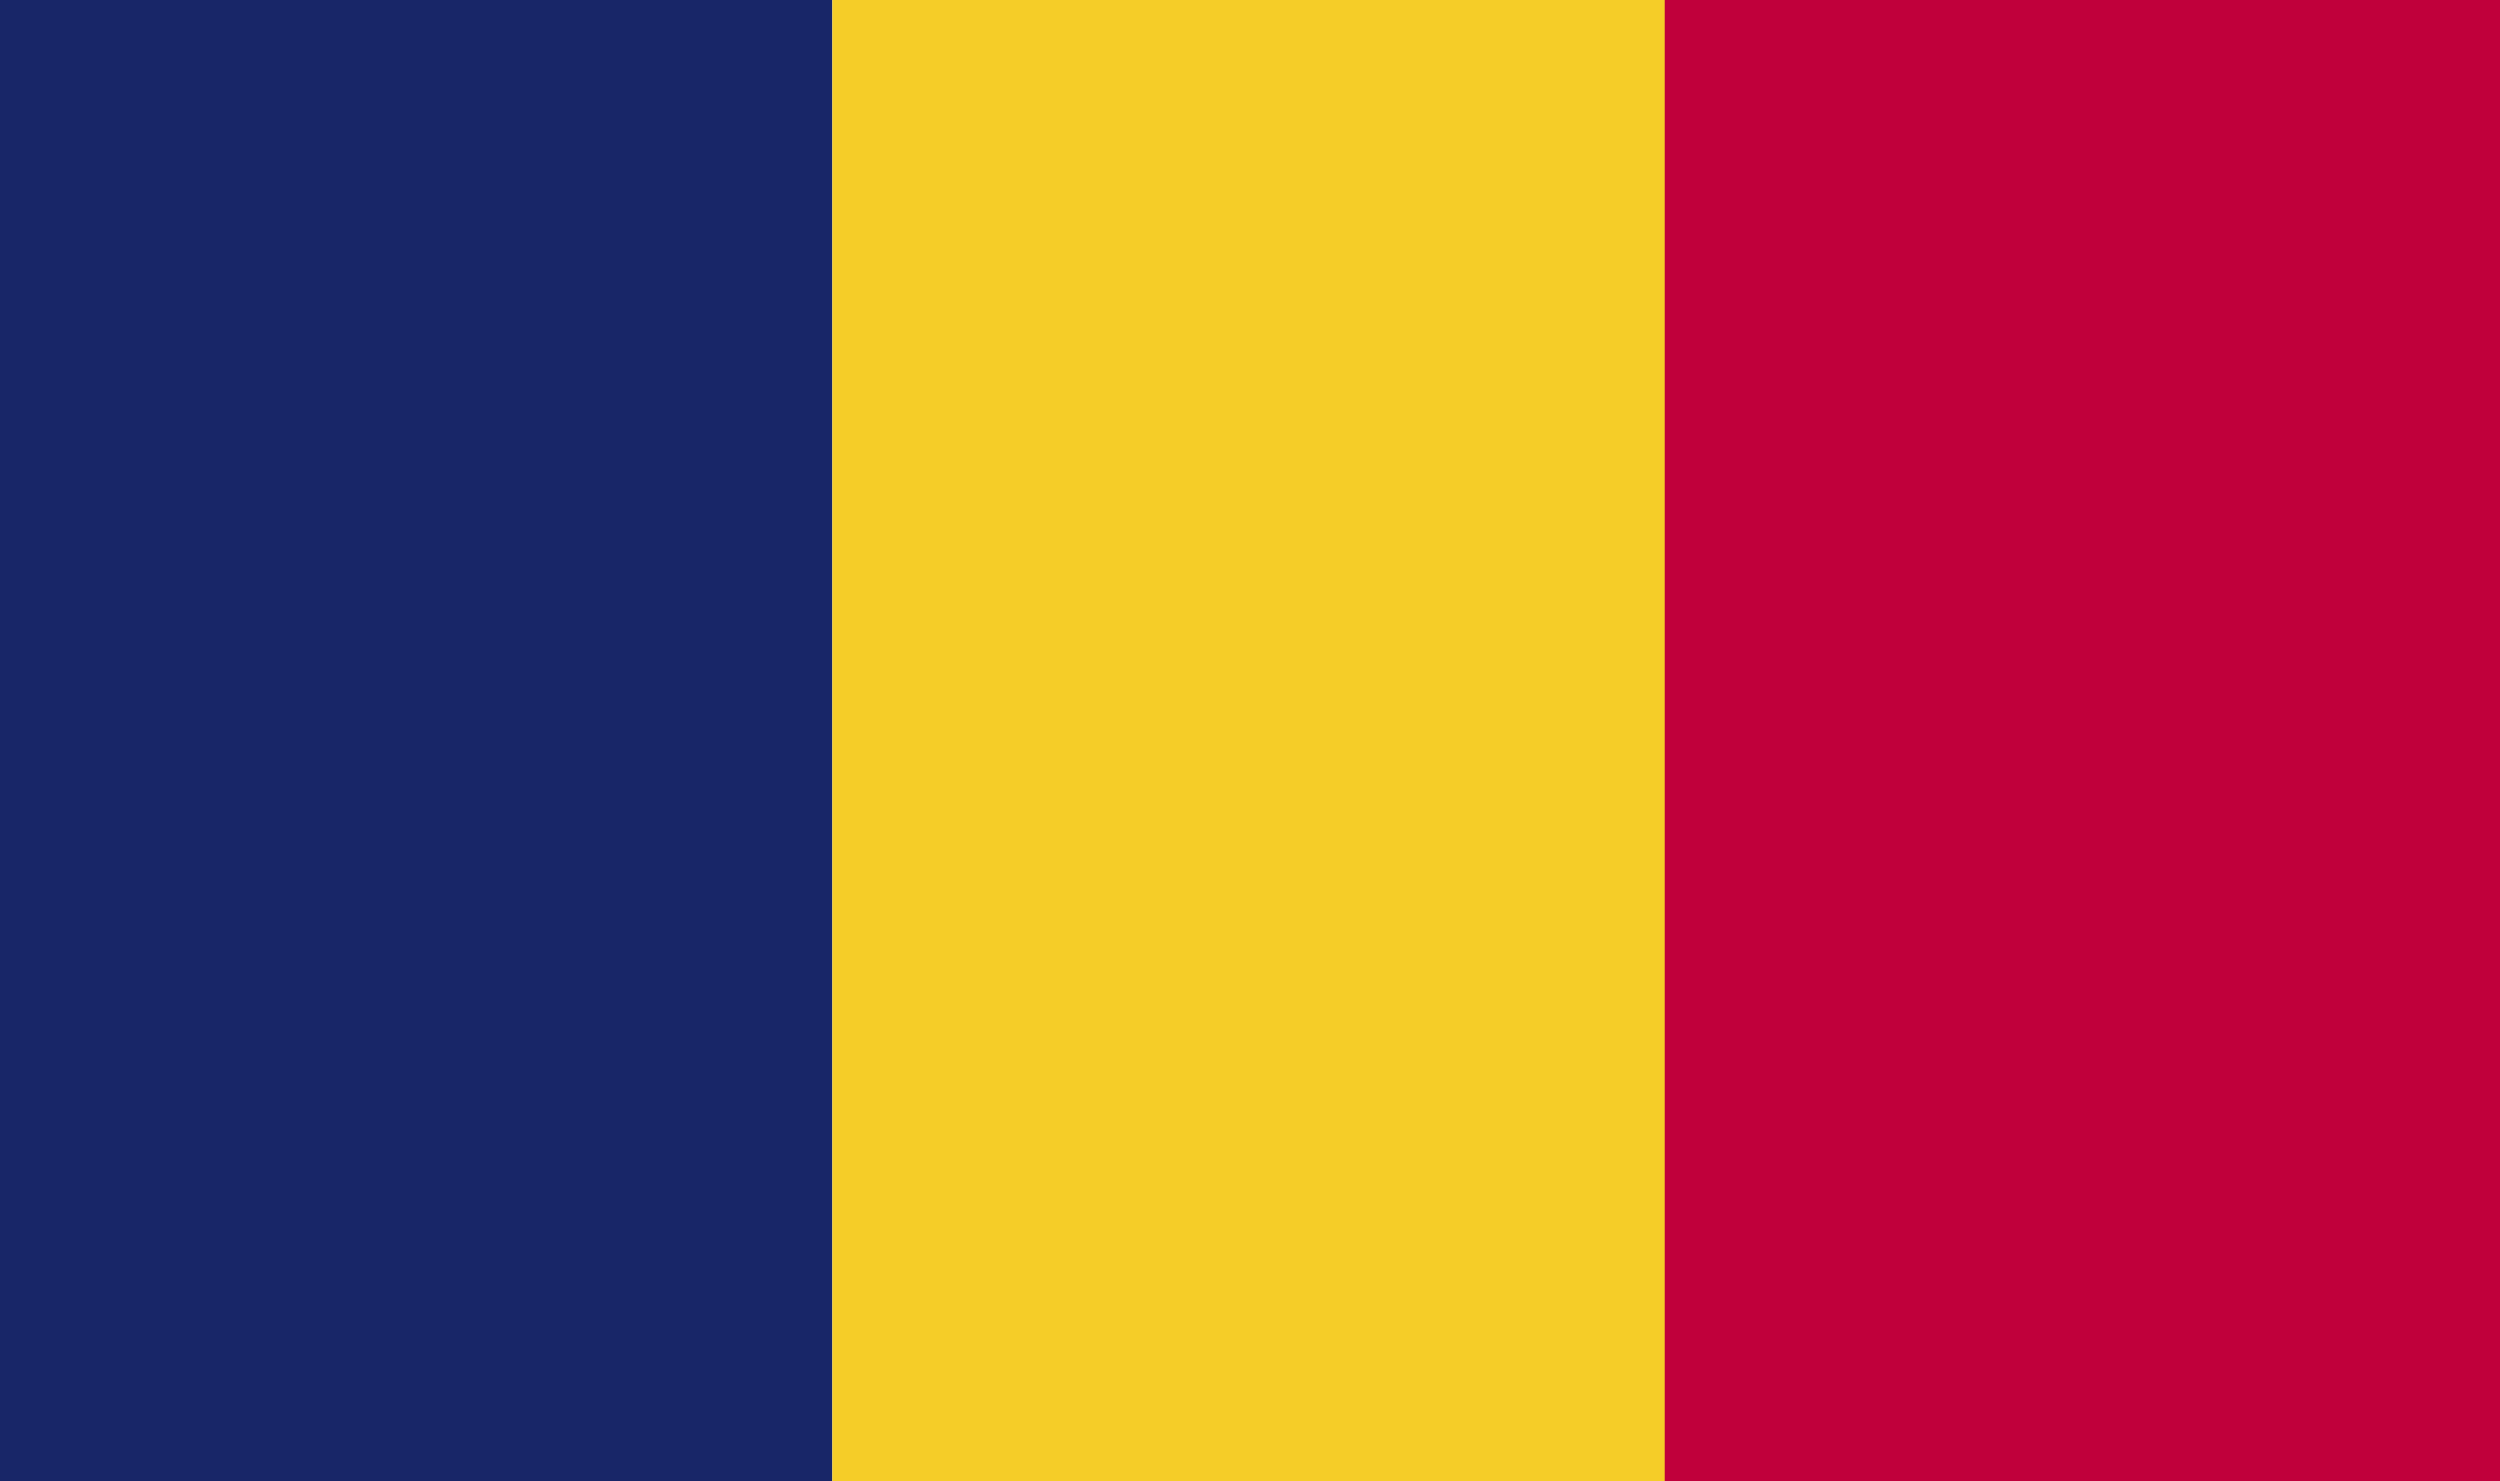 <svg width="27" height="16" viewBox="0 0 27 16" fill="none" xmlns="http://www.w3.org/2000/svg">
<path d="M8.989 0H0V16H8.989V0Z" fill="#182668"/>
<path d="M18.011 0H8.989V16H18.011V0Z" fill="#F5CD28"/>
<path d="M27 0H17.979V16H27V0Z" fill="#C0003B"/>
</svg>

